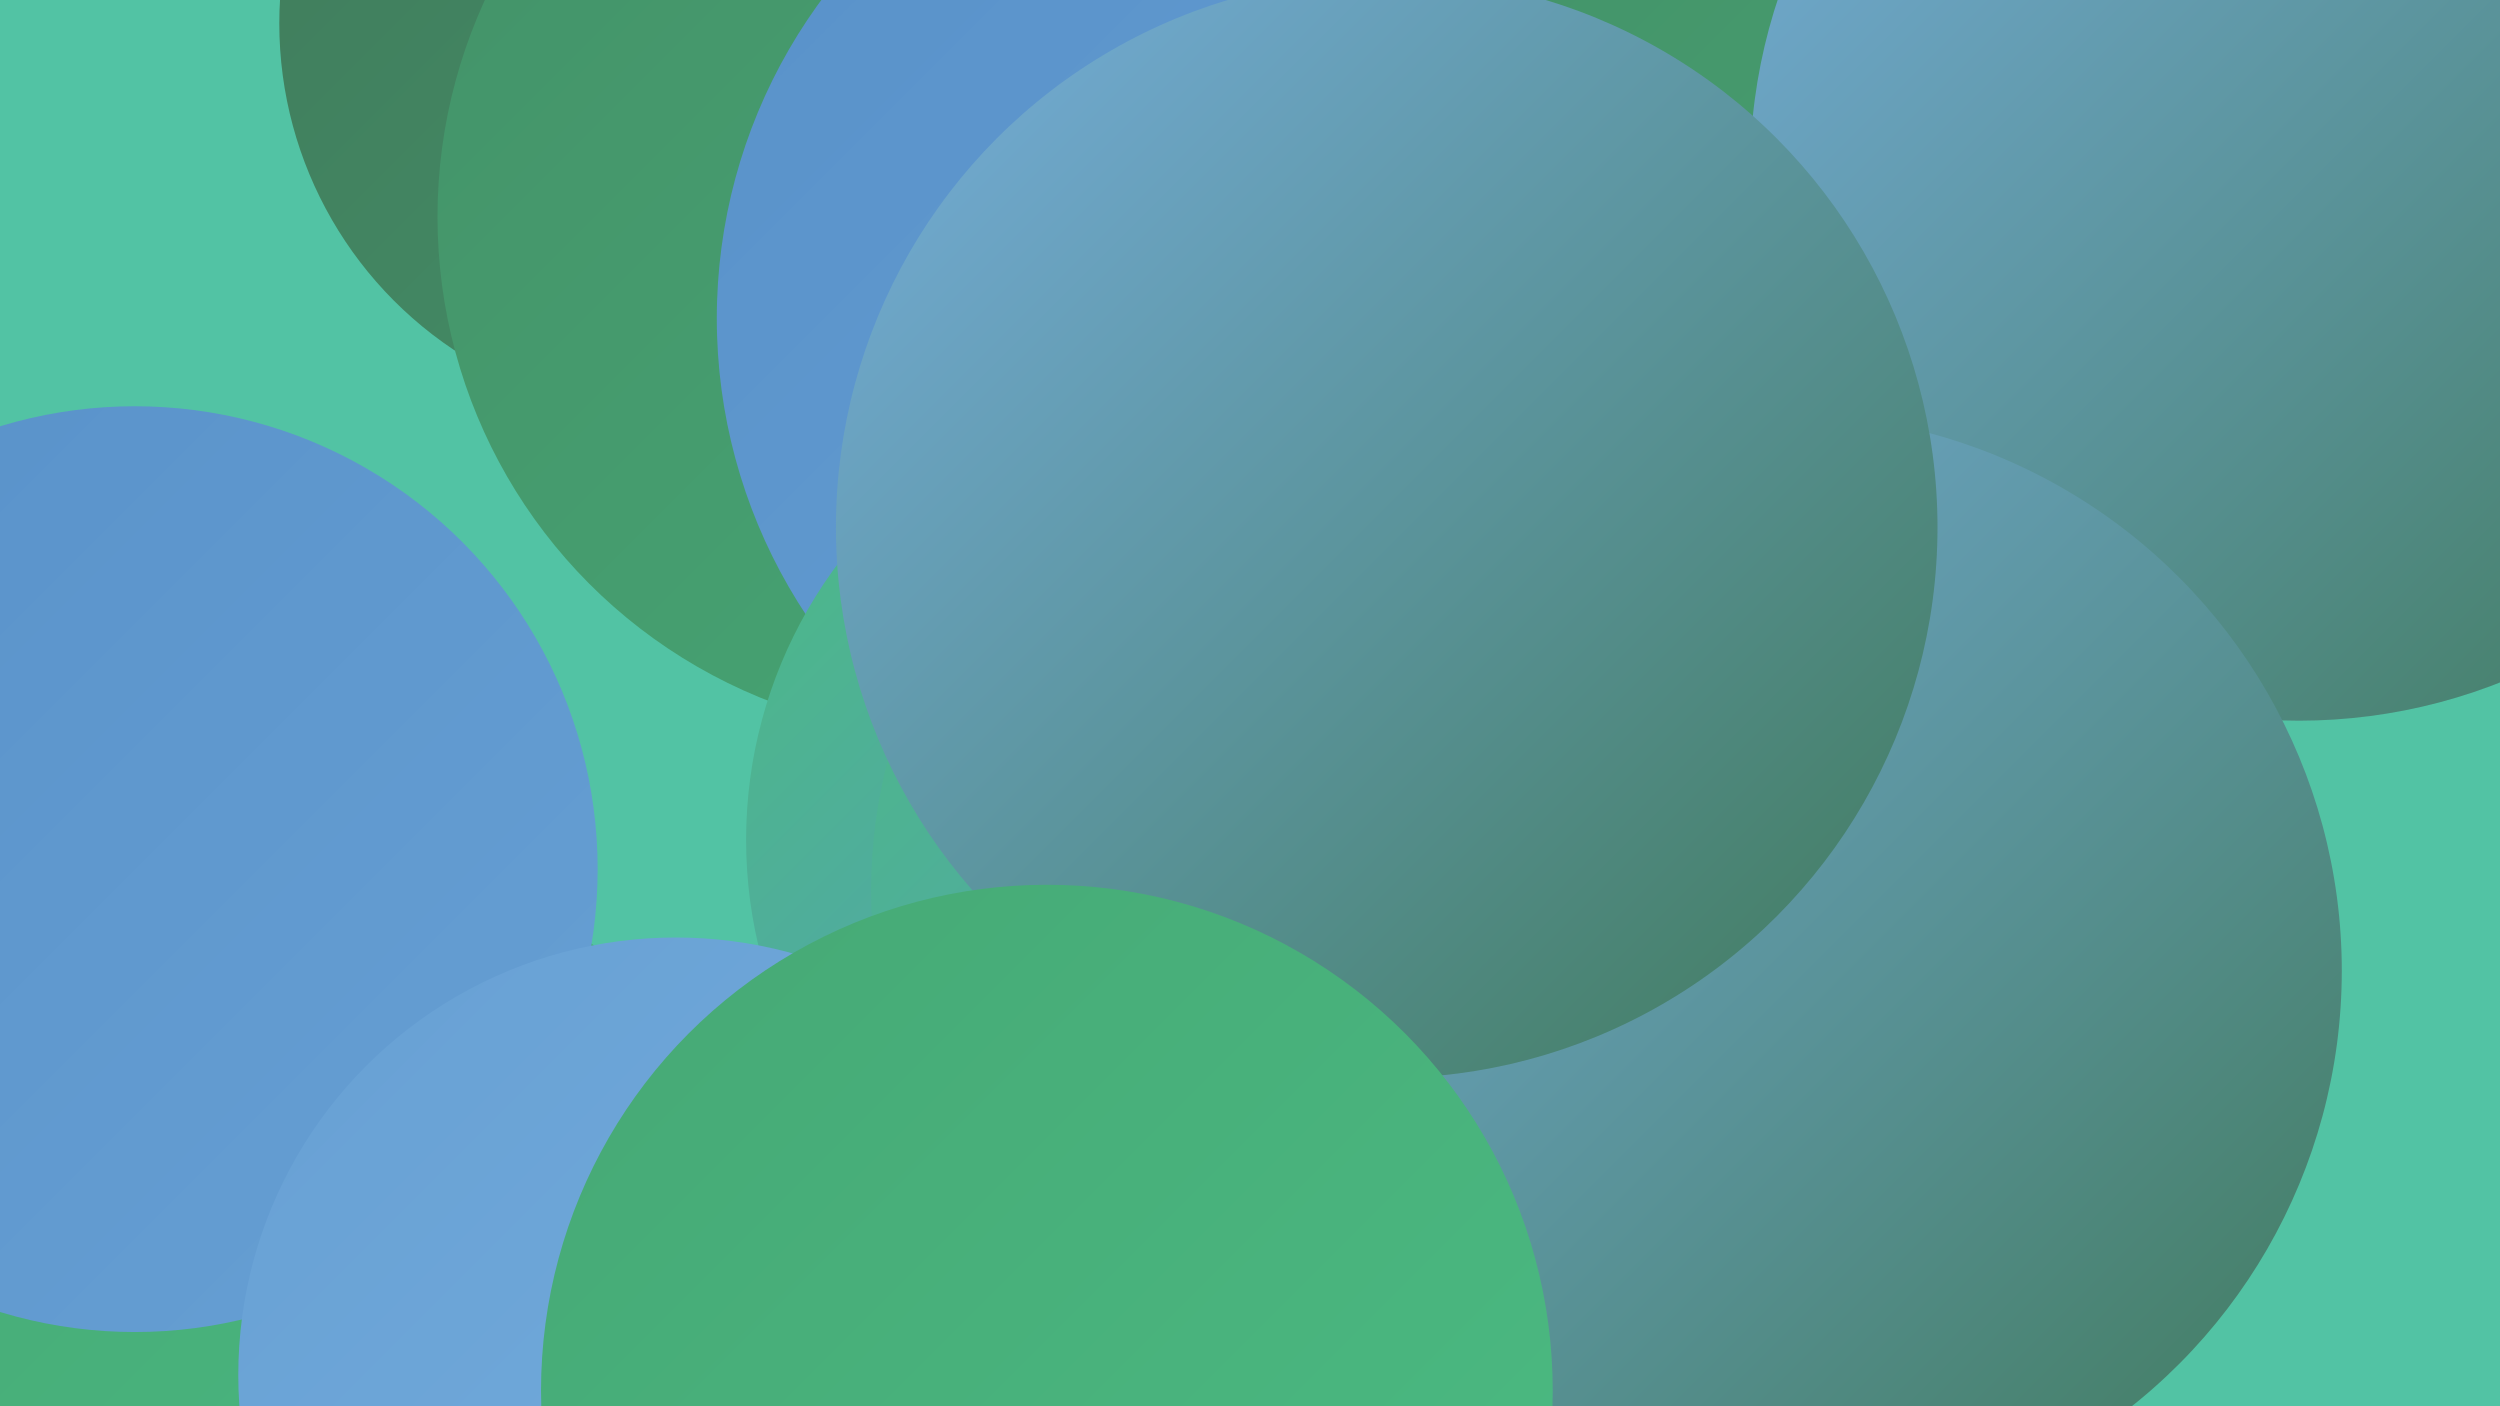 <?xml version="1.0" encoding="UTF-8"?><svg width="1280" height="720" xmlns="http://www.w3.org/2000/svg"><defs><linearGradient id="grad0" x1="0%" y1="0%" x2="100%" y2="100%"><stop offset="0%" style="stop-color:#407a5b;stop-opacity:1" /><stop offset="100%" style="stop-color:#449168;stop-opacity:1" /></linearGradient><linearGradient id="grad1" x1="0%" y1="0%" x2="100%" y2="100%"><stop offset="0%" style="stop-color:#449168;stop-opacity:1" /><stop offset="100%" style="stop-color:#46a875;stop-opacity:1" /></linearGradient><linearGradient id="grad2" x1="0%" y1="0%" x2="100%" y2="100%"><stop offset="0%" style="stop-color:#46a875;stop-opacity:1" /><stop offset="100%" style="stop-color:#4bbc83;stop-opacity:1" /></linearGradient><linearGradient id="grad3" x1="0%" y1="0%" x2="100%" y2="100%"><stop offset="0%" style="stop-color:#4bbc83;stop-opacity:1" /><stop offset="100%" style="stop-color:#5891c9;stop-opacity:1" /></linearGradient><linearGradient id="grad4" x1="0%" y1="0%" x2="100%" y2="100%"><stop offset="0%" style="stop-color:#5891c9;stop-opacity:1" /><stop offset="100%" style="stop-color:#67a0d4;stop-opacity:1" /></linearGradient><linearGradient id="grad5" x1="0%" y1="0%" x2="100%" y2="100%"><stop offset="0%" style="stop-color:#67a0d4;stop-opacity:1" /><stop offset="100%" style="stop-color:#76aedd;stop-opacity:1" /></linearGradient><linearGradient id="grad6" x1="0%" y1="0%" x2="100%" y2="100%"><stop offset="0%" style="stop-color:#76aedd;stop-opacity:1" /><stop offset="100%" style="stop-color:#407a5b;stop-opacity:1" /></linearGradient></defs><rect width="1280" height="720" fill="#52c3a4" /><circle cx="344" cy="12" r="201" fill="url(#grad0)" /><circle cx="692" cy="228" r="283" fill="url(#grad3)" /><circle cx="139" cy="720" r="288" fill="url(#grad2)" /><circle cx="914" cy="108" r="242" fill="url(#grad0)" /><circle cx="874" cy="492" r="272" fill="url(#grad1)" /><circle cx="490" cy="111" r="266" fill="url(#grad1)" /><circle cx="911" cy="398" r="189" fill="url(#grad2)" /><circle cx="642" cy="163" r="275" fill="url(#grad4)" /><circle cx="1038" cy="163" r="202" fill="url(#grad0)" /><circle cx="69" cy="445" r="237" fill="url(#grad4)" /><circle cx="618" cy="430" r="236" fill="url(#grad3)" /><circle cx="1026" cy="95" r="260" fill="url(#grad1)" /><circle cx="851" cy="341" r="219" fill="url(#grad3)" /><circle cx="1083" cy="183" r="182" fill="url(#grad5)" /><circle cx="1177" cy="88" r="281" fill="url(#grad6)" /><circle cx="712" cy="456" r="266" fill="url(#grad3)" /><circle cx="346" cy="704" r="224" fill="url(#grad5)" /><circle cx="914" cy="497" r="285" fill="url(#grad6)" /><circle cx="710" cy="270" r="282" fill="url(#grad6)" /><circle cx="536" cy="712" r="259" fill="url(#grad2)" /></svg>